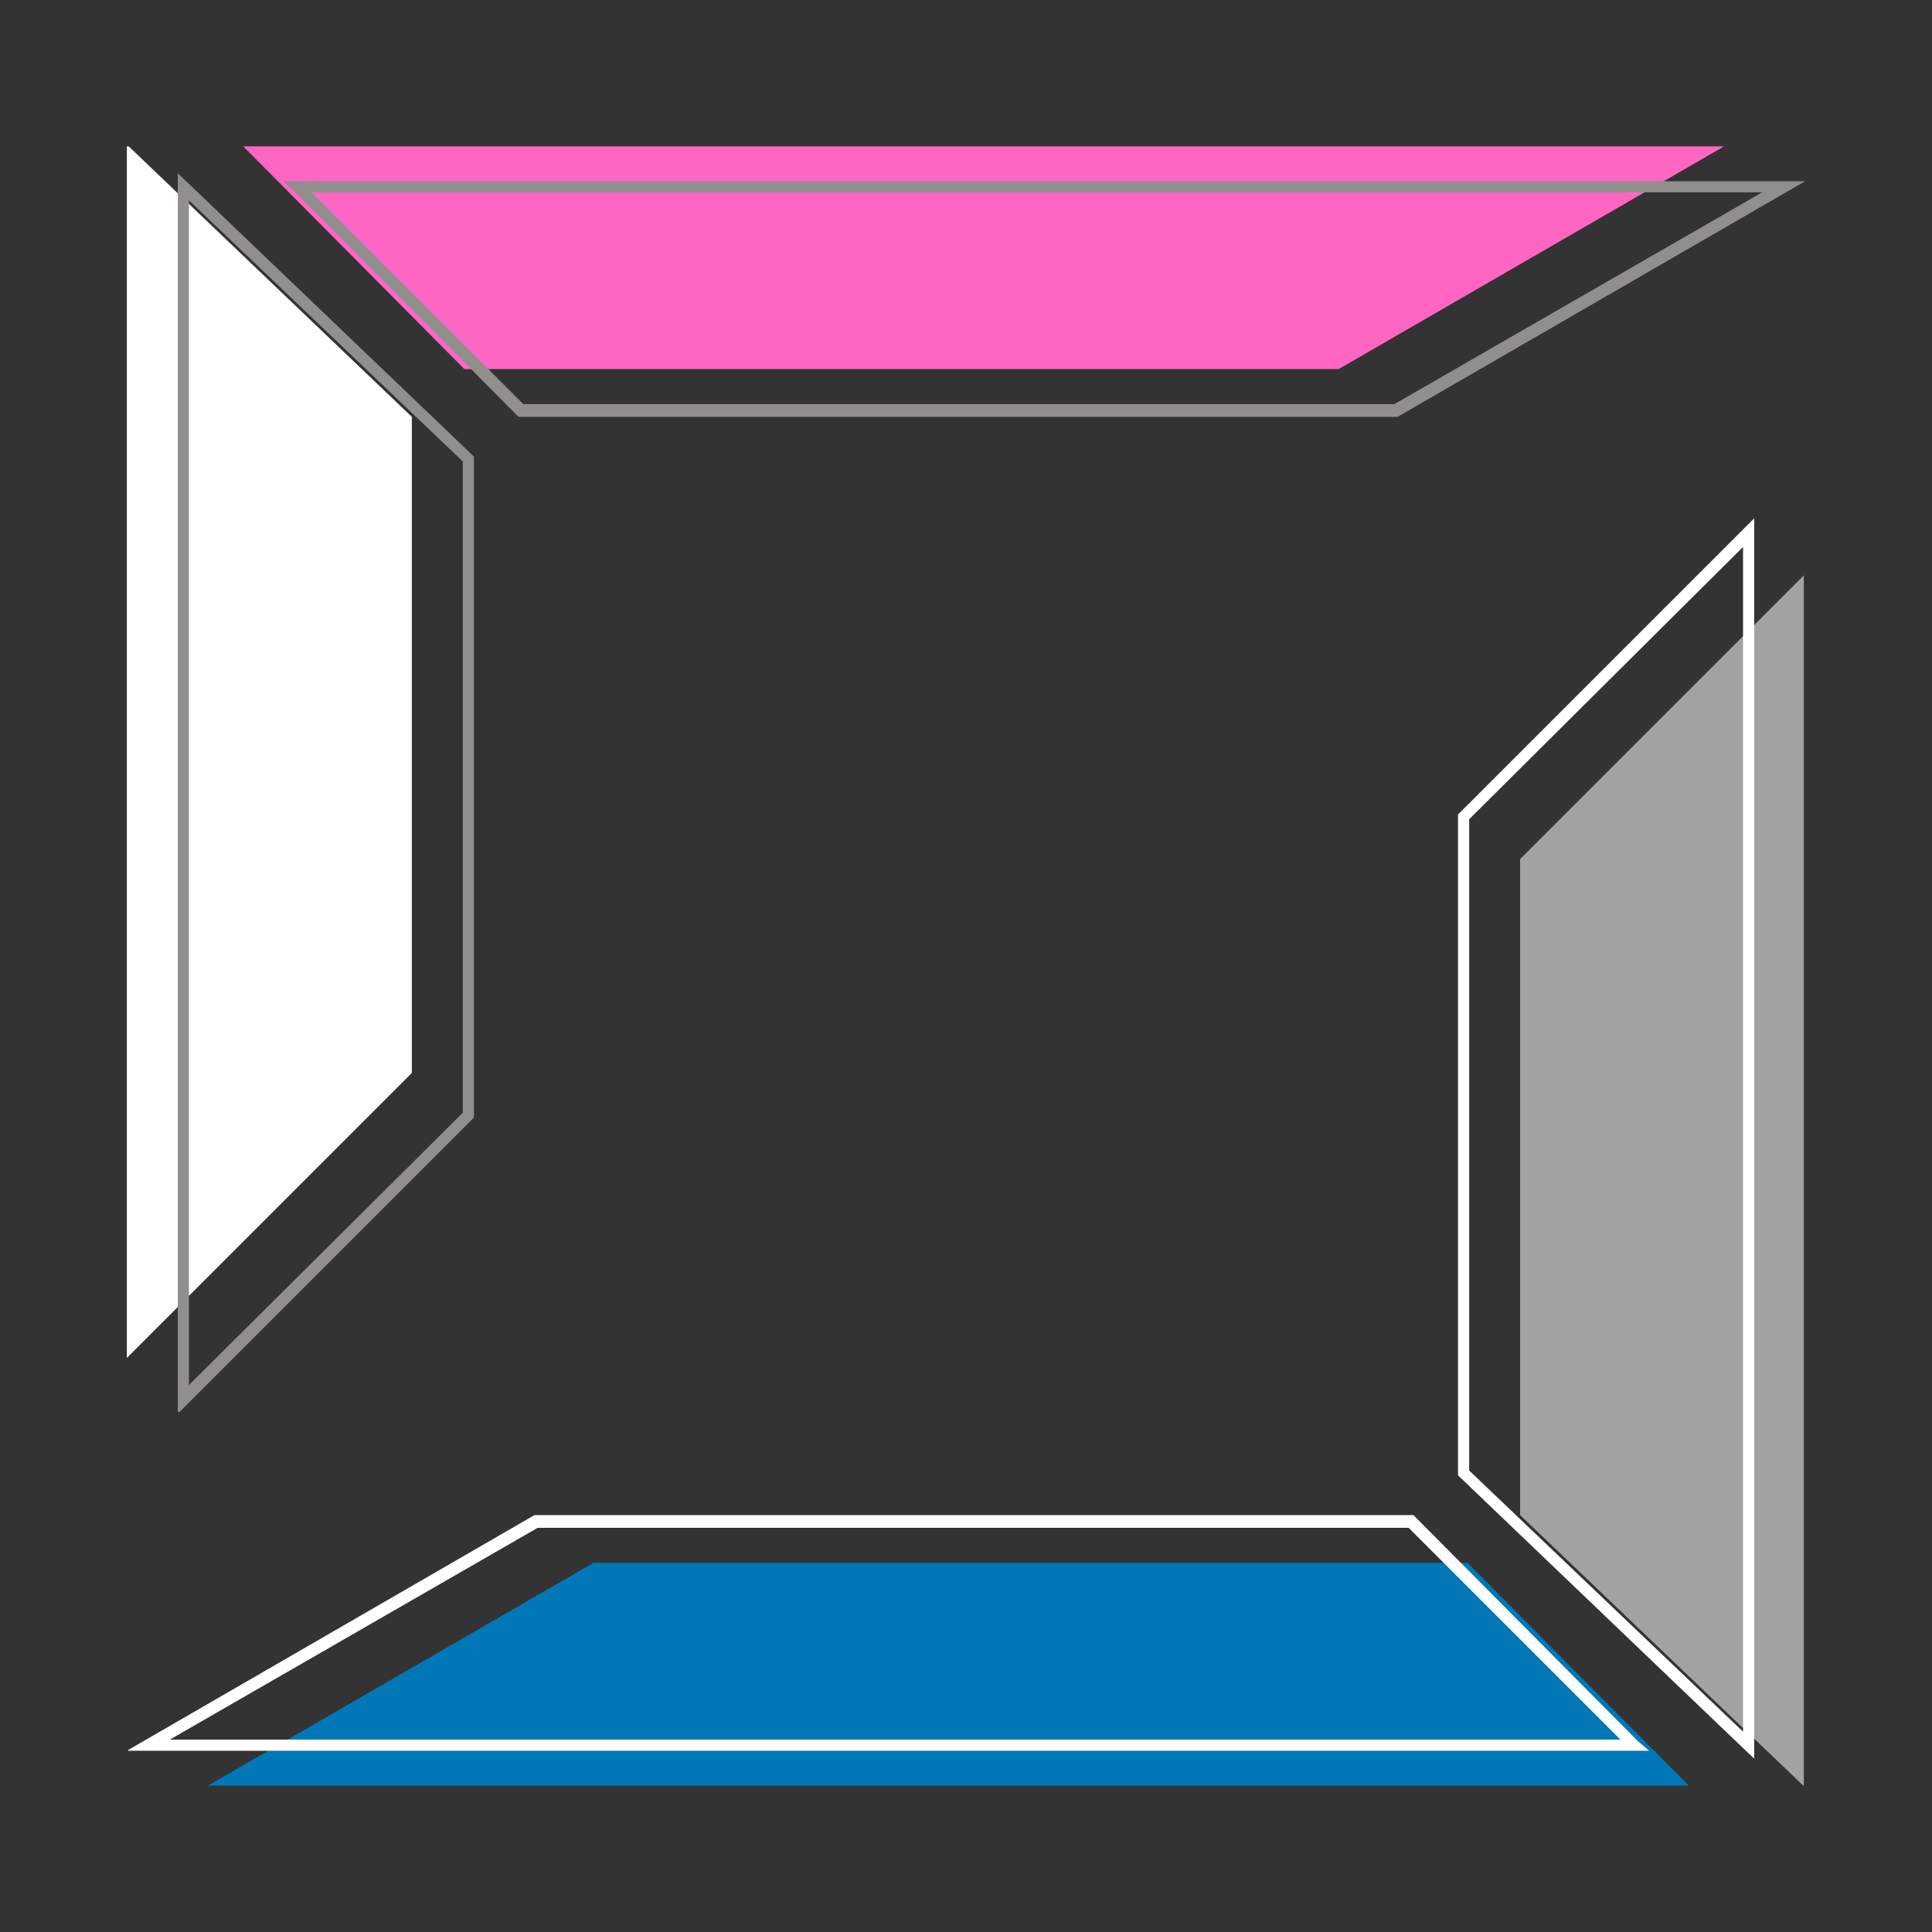 <?xml version="1.0" encoding="UTF-8"?>
<svg data-bbox="24.621 28.066 325.758 318.864" height="500" viewBox="0 0 375 375" width="500" xmlns="http://www.w3.org/2000/svg" data-type="color">
    <rect x="0" y="0" width="375" height="375" fill="#333333" stroke="none"/>
    <g>
        <defs>
            <clipPath id="3ebb6b71-a2aa-4fde-817d-6d6ac4274cbe">
                <path d="M295 111h55.121v235.59H295Zm0 0"/>
            </clipPath>
            <clipPath id="5450fc43-ee48-4446-a24f-f3fa7b7ea89a">
                <path d="M39 303h290v43.59H39Zm0 0"/>
            </clipPath>
            <clipPath id="0aeb1b5d-89a2-4a41-8135-c6087bf83905">
                <path d="M283 100.59h58V342h-58Zm0 0"/>
            </clipPath>
            <clipPath id="51661cf2-34a9-40fe-8514-ebb74e5ccc3c">
                <path d="M24.879 294H321v46H24.879Zm0 0"/>
            </clipPath>
            <clipPath id="6f79aa20-b1f4-4628-899b-62b8913c740f">
                <path d="M24.621 28.406H80V264H24.621Zm0 0"/>
            </clipPath>
            <clipPath id="16d0c0ec-773e-4c4f-8363-cf9e2b551ab7">
                <path d="M46 28.406h290V72H46Zm0 0"/>
            </clipPath>
            <clipPath id="bd35eab2-f74e-40a4-af70-1788dcbf7d40">
                <path d="M34 33h58v241.055H34Zm0 0"/>
            </clipPath>
        </defs>
        <g clip-path="url(#3ebb6b71-a2aa-4fde-817d-6d6ac4274cbe)">
            <path fill-rule="evenodd" d="m350.379 346.93-55.324-52.852V166.742l55.324-55.324Zm0 0" fill="#a3a2a2" data-color="1"/>
        </g>
        <g clip-path="url(#5450fc43-ee48-4446-a24f-f3fa7b7ea89a)">
            <path fill-rule="evenodd" d="m284.855 303.352 43.27 43.578H39.765l75.41-43.578Zm0 0" fill="#0078b7" data-color="2"/>
        </g>
        <g clip-path="url(#0aeb1b5d-89a2-4a41-8135-c6087bf83905)">
            <path d="m338.324 336.113-53.16-50.687v-126.41l53.16-52.852ZM283.31 286.66l57.18 54.707V100.602L283 158.09v128.262Zm0 0" fill="#ffffff" data-color="3"/>
        </g>
        <g clip-path="url(#51661cf2-34a9-40fe-8514-ebb74e5ccc3c)">
            <path d="m273.418 296.55 41.11 41.106H32.964l71.394-41.105Zm44.508 41.415-43.578-43.887H103.742l-79.12 45.742H320.09Zm0 0" fill="#ffffff" data-color="3"/>
        </g>
        <g clip-path="url(#6f79aa20-b1f4-4628-899b-62b8913c740f)">
            <path fill-rule="evenodd" d="m24.621 28.066 55.32 52.852v127.336l-55.32 55.32Zm0 0" fill="#ffffff" data-color="3"/>
        </g>
        <g clip-path="url(#16d0c0ec-773e-4c4f-8363-cf9e2b551ab7)">
            <path fill-rule="evenodd" d="M90.14 71.645 46.872 28.066h288.363L259.82 71.645Zm0 0" fill="#ff66c4" data-color="4"/>
        </g>
        <g clip-path="url(#bd35eab2-f74e-40a4-af70-1788dcbf7d40)">
            <path d="m36.672 38.883 53.16 50.687v126.41l-53.16 52.848Zm55.016 49.449L34.512 33.629v240.766l57.484-57.489V88.645Zm0 0" fill="#908f8e" data-color="5"/>
        </g>
        <path d="m101.578 78.445-41.105-41.11H342.03l-71.394 41.11ZM57.07 37.027l43.582 43.891h170.606l79.12-45.742H54.91Zm0 0" fill="#908f8e" data-color="5"/>
    </g>
</svg>

